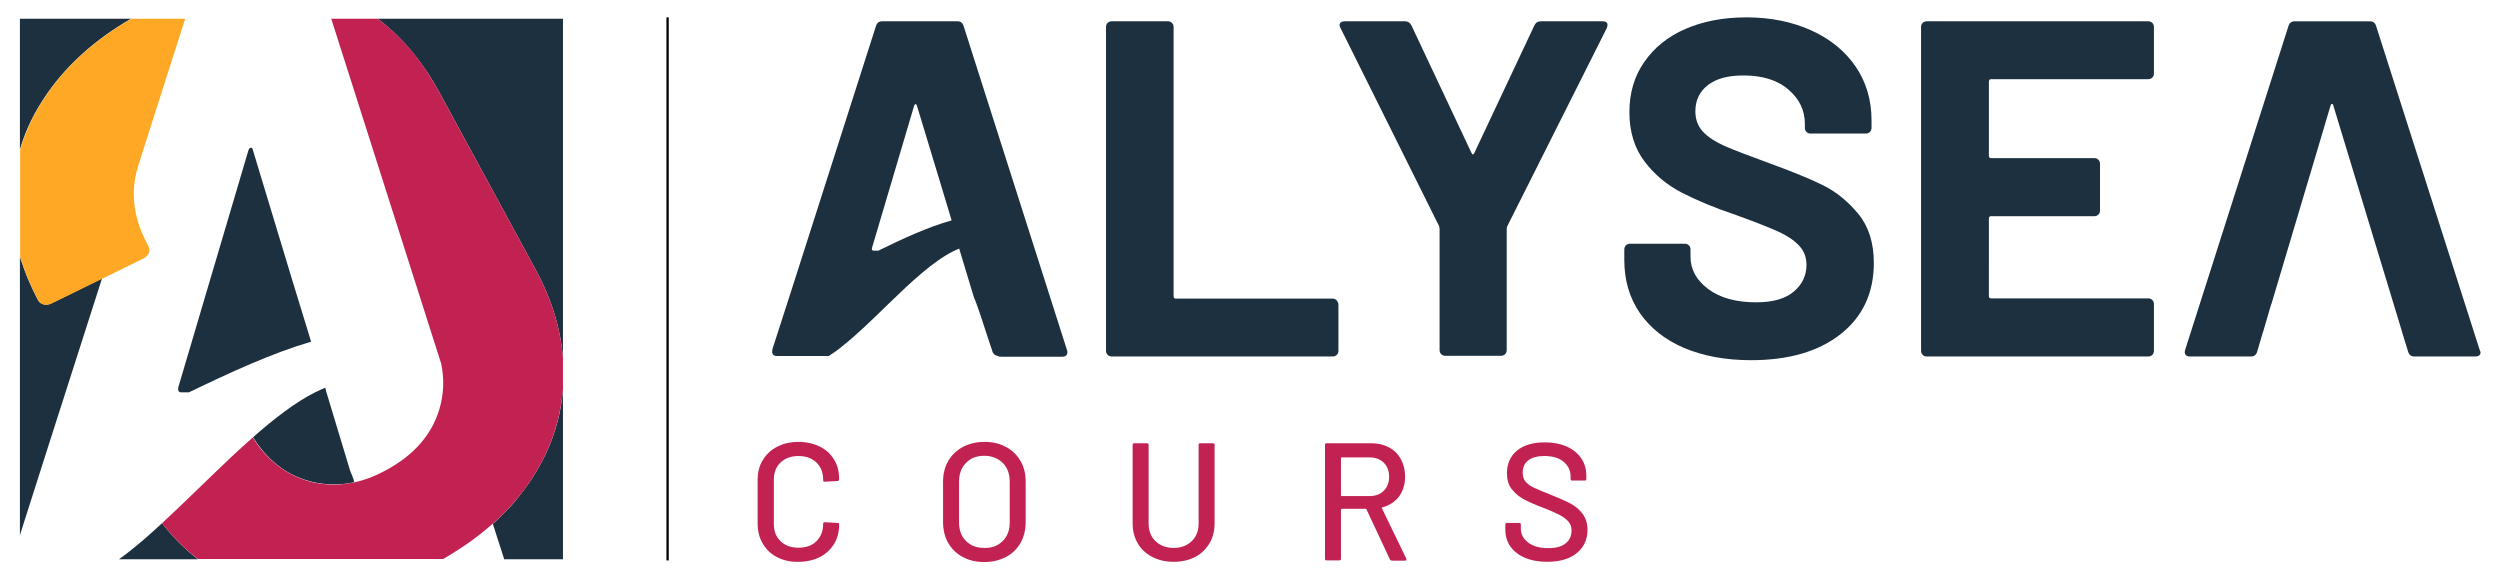 <svg xmlns="http://www.w3.org/2000/svg" xmlns:xlink="http://www.w3.org/1999/xlink" id="Calque_1" x="0px" y="0px" viewBox="0 0 1080 250.3" style="enable-background:new 0 0 1080 250.3;" xml:space="preserve"><style type="text/css">	.st0{fill:#C12252;}	.st1{fill:#1C3040;}	.st2{fill:none;}	.st3{fill:#FFA826;}</style><g>	<g>		<path class="st0" d="M335.7,240.7c-2.7-1.4-4.7-3.3-6.2-5.9c-1.5-2.5-2.2-5.4-2.2-8.7v-18.7c0-3.3,0.7-6.2,2.2-8.6   c1.5-2.5,3.5-4.4,6.2-5.8c2.7-1.4,5.7-2.1,9.2-2.1c3.5,0,6.5,0.7,9.2,2c2.7,1.3,4.7,3.2,6.2,5.6c1.5,2.4,2.2,5.2,2.2,8.4v0.1   c0,0.2-0.1,0.4-0.2,0.6c-0.1,0.1-0.3,0.2-0.5,0.2l-5.5,0.3c-0.5,0-0.7-0.2-0.7-0.7v-0.2c0-3.1-1-5.6-2.9-7.4s-4.5-2.8-7.7-2.8   c-3.2,0-5.8,0.9-7.8,2.8c-2,1.9-2.9,4.4-2.9,7.4v19.2c0,3.1,1,5.6,2.9,7.4c2,1.9,4.5,2.8,7.8,2.8c3.2,0,5.8-0.9,7.7-2.8   c1.9-1.9,2.9-4.4,2.9-7.4v-0.1c0-0.4,0.2-0.7,0.7-0.7l5.5,0.3c0.5,0,0.7,0.2,0.7,0.7c0,3.2-0.7,6-2.2,8.4   c-1.5,2.4-3.5,4.3-6.2,5.7c-2.7,1.3-5.7,2-9.2,2C341.5,242.8,338.4,242.1,335.7,240.7z"></path>		<path class="st0" d="M415.9,240.6c-2.7-1.4-4.8-3.5-6.3-6.1c-1.5-2.6-2.2-5.7-2.2-9.1v-17.2c0-3.4,0.7-6.4,2.2-9s3.6-4.6,6.3-6.1   c2.7-1.4,5.8-2.2,9.3-2.2c3.6,0,6.7,0.7,9.4,2.2c2.7,1.4,4.8,3.5,6.3,6.1s2.2,5.6,2.2,9v17.2c0,3.4-0.7,6.4-2.2,9.1   c-1.5,2.6-3.6,4.7-6.3,6.1c-2.7,1.4-5.8,2.2-9.4,2.2C421.7,242.8,418.6,242.1,415.9,240.6z M433.2,233.7c2-2,3-4.7,3-8v-17.6   c0-3.4-1-6.1-3-8.1c-2-2-4.7-3.1-8-3.1c-3.3,0-5.9,1-7.9,3.1c-2,2-3,4.8-3,8.1v17.6c0,3.3,1,6,3,8s4.6,3,7.9,3   C428.5,236.8,431.1,235.8,433.2,233.7z"></path>		<path class="st0" d="M497.8,240.6c-2.7-1.4-4.8-3.3-6.3-5.9c-1.5-2.5-2.2-5.4-2.2-8.7v-33.8c0-0.5,0.2-0.7,0.7-0.7h5.5   c0.5,0,0.7,0.2,0.7,0.7v34c0,3.1,1,5.7,3,7.6c2,1.9,4.6,2.9,7.8,2.9c3.2,0,5.8-1,7.8-2.9c2-1.9,3-4.5,3-7.6v-34   c0-0.5,0.2-0.7,0.7-0.7h5.5c0.5,0,0.7,0.2,0.7,0.7v33.8c0,3.3-0.7,6.2-2.2,8.7c-1.5,2.5-3.5,4.5-6.2,5.9c-2.7,1.4-5.8,2.1-9.3,2.1   C503.6,242.7,500.5,242,497.8,240.6z"></path>		<path class="st0" d="M600.4,241.6L590.3,220c0-0.1-0.1-0.2-0.3-0.2h-10.4c-0.2,0-0.3,0.1-0.3,0.3v21.3c0,0.5-0.2,0.7-0.7,0.7h-5.5   c-0.5,0-0.7-0.2-0.7-0.7v-49.2c0-0.5,0.2-0.7,0.7-0.7h19.4c2.9,0,5.4,0.6,7.6,1.8c2.2,1.2,3.9,2.9,5.1,5.1   c1.2,2.2,1.8,4.7,1.8,7.5c0,3.4-0.9,6.2-2.6,8.6c-1.8,2.3-4.2,3.9-7.3,4.7c-0.2,0.1-0.2,0.2-0.1,0.4l10.5,21.7   c0,0.1,0.1,0.2,0.1,0.4c0,0.3-0.2,0.5-0.6,0.5h-5.7C600.8,242.1,600.5,242,600.4,241.6z M579.3,197.8V214c0,0.2,0.1,0.3,0.3,0.3   h12.1c2.6,0,4.6-0.8,6.1-2.3c1.5-1.5,2.3-3.5,2.3-6c0-2.6-0.8-4.6-2.3-6.1c-1.5-1.5-3.6-2.3-6.1-2.3h-12.1   C579.4,197.5,579.3,197.6,579.3,197.8z"></path>		<path class="st0" d="M658.8,241c-2.7-1.2-4.8-2.8-6.3-4.9c-1.5-2.1-2.2-4.6-2.2-7.4v-2.1c0-0.5,0.2-0.7,0.7-0.7h5.3   c0.5,0,0.7,0.2,0.7,0.7v1.7c0,2.5,1.1,4.5,3.2,6.1s5,2.4,8.7,2.4c3.3,0,5.8-0.7,7.5-2.1c1.7-1.4,2.5-3.2,2.5-5.5   c0-1.5-0.4-2.8-1.3-3.8c-0.9-1.1-2.1-2-3.8-2.9c-1.7-0.9-4.1-2-7.3-3.2c-3.5-1.3-6.3-2.6-8.4-3.7c-2-1.1-3.7-2.6-5.1-4.4   s-2-4.1-2-6.8c0-4.1,1.5-7.4,4.4-9.8c3-2.4,7-3.5,12-3.5c3.6,0,6.7,0.6,9.4,1.8c2.7,1.2,4.8,2.9,6.3,5.1c1.5,2.2,2.2,4.7,2.2,7.5   v1.4c0,0.5-0.2,0.7-0.7,0.7h-5.4c-0.5,0-0.7-0.2-0.7-0.7v-1.1c0-2.5-1-4.6-3-6.3c-2-1.7-4.8-2.5-8.3-2.5c-3,0-5.3,0.6-6.9,1.8   c-1.6,1.2-2.5,3-2.5,5.3c0,1.6,0.4,2.9,1.2,3.9c0.8,1,2,1.9,3.7,2.7s4.1,1.8,7.4,3.1c3.4,1.4,6.2,2.6,8.3,3.7   c2.1,1.1,3.9,2.6,5.3,4.5c1.4,1.9,2.1,4.2,2.1,6.9c0,4.2-1.6,7.6-4.7,10.1c-3.1,2.5-7.4,3.7-12.8,3.7   C664.7,242.7,661.5,242.1,658.8,241z"></path>	</g>	<g>		<g>			<g>				<path class="st1" d="M460.9,151.1L416.3,11.3c-0.4-1.4-1.3-2.1-2.7-2.1h-32.5c-1.4,0-2.3,0.7-2.7,2.1l-35.9,112.2l-8.8,27.3     c0,0.1-0.1,0.3-0.1,0.4c0,0.1,0,0.1,0,0.2c0,0,0,0,0,0.1c0,0.1,0,0.1,0,0.2c0,0.1,0,0.3,0,0.4c0,0.1,0,0.1,0,0.2     c0,0.1,0,0.2,0.1,0.3c0,0,0,0.1,0,0.1c0.1,0.1,0.1,0.3,0.2,0.4c0.4,0.5,1,0.7,1.8,0.7h20.6c0.3,0,1.6,0,1.7,0     c1.9-1.2,3.8-2.5,5.7-4.1c6.5-5.1,13.4-11.9,20.4-18.7c9.5-9.2,19.1-18.2,27.8-22.5c0.8-0.4,1.7-0.8,2.5-1.1l0.1,0.4v0l0.2,0.7     l6.2,20.5c0,0,0,0,0.1,0.1c0,0,0,0,0,0c0,0,0,0.1,0.1,0.1c0,0,0,0,0,0.1c0,0.1,0.1,0.1,0.1,0.2c0.1,0.4,0.3,0.9,0.6,1.6     c0.7,1.9,1.7,4.8,2.7,7.9c1.9,5.7,3.9,12,4.2,12.7c0,0.1,0,0.1,0,0.1c0.1,0.3,0.2,0.6,0.4,0.8c0.1,0.1,0.1,0.1,0.2,0.2     c0.1,0.2,0.2,0.3,0.4,0.4c0.1,0.1,0.2,0.1,0.3,0.2c0.1,0.1,0.3,0.2,0.4,0.2c0.1,0,0.2,0.1,0.4,0.1c0,0,0.1,0,0.1,0     c0.4,0.3,1,0.4,1.6,0.4h26.3c1.5,0,2.3-0.6,2.3-1.9C461.1,151.7,461.1,151.4,460.9,151.1z M379.4,108.3h-1.9     c-0.7,0-1-0.4-0.8-1.2l18.2-61.4c0.1-0.4,0.3-0.6,0.6-0.7c0.3-0.1,0.5,0.2,0.6,0.7l0.2,0.6l10.1,33.3l4.7,15.6     C400.8,98.1,390,103.1,379.4,108.3z"></path>			</g>			<g>				<path class="st1" d="M577.4,129.7c-0.5-0.5-1.1-0.7-1.8-0.7H508c-0.7,0-1-0.3-1-1V11.7c0-0.7-0.2-1.3-0.7-1.8     c-0.5-0.5-1.1-0.7-1.8-0.7h-24.2c-0.7,0-1.3,0.2-1.8,0.7c-0.5,0.5-0.7,1.1-0.7,1.8v139.8c0,0.7,0.2,1.3,0.7,1.8     c0.5,0.5,1.1,0.7,1.8,0.7h95.4c0.7,0,1.3-0.2,1.8-0.7c0.5-0.5,0.7-1.1,0.7-1.8v-20.1C578.1,130.7,577.8,130.2,577.4,129.7z"></path>			</g>			<g>				<path class="st1" d="M694.2,9.9c-0.3-0.5-1-0.7-2-0.7h-26.5c-1.4,0-2.3,0.6-2.9,1.9l-25.9,55c-0.4,0.8-0.8,0.8-1.2,0l-25.9-55     c-0.6-1.2-1.5-1.9-2.9-1.9H581c-1.5,0-2.3,0.6-2.3,1.7c0,0.3,0.1,0.7,0.4,1.2l42.6,85.6c0.1,0.3,0.2,0.7,0.2,1.2v52.3     c0,0.7,0.2,1.3,0.7,1.8c0.5,0.5,1.1,0.7,1.8,0.7h24c0.7,0,1.3-0.2,1.8-0.7c0.5-0.5,0.7-1.1,0.7-1.8V99c0-0.5,0.1-1,0.2-1.2     l43-85.6C694.5,11.1,694.6,10.4,694.2,9.9z"></path>			</g>			<g>				<path class="st1" d="M802.8,92.4c-4.5-5.4-9.5-9.5-15.1-12.3c-5.6-2.8-13.3-5.9-23.1-9.5c-8.8-3.2-15.3-5.7-19.5-7.5     c-4.2-1.9-7.4-4-9.5-6.3c-2.1-2.3-3.2-5.2-3.2-8.7c0-4.8,1.8-8.6,5.5-11.4c3.7-2.8,8.7-4.1,15.2-4.1c8.3,0,14.8,2,19.5,6.1     c4.8,4.1,7.1,9,7.1,14.8v1.7c0,0.7,0.2,1.3,0.7,1.8c0.5,0.5,1.1,0.7,1.8,0.7H806c0.7,0,1.3-0.2,1.8-0.7c0.5-0.5,0.7-1.1,0.7-1.8     V52c0-8.8-2.3-16.6-6.9-23.3c-4.6-6.7-11-11.9-19.2-15.6c-8.2-3.7-17.5-5.6-28-5.6c-9.9,0-18.7,1.7-26.3,5     c-7.6,3.3-13.5,8.1-17.8,14.3c-4.3,6.2-6.4,13.4-6.4,21.7c0,8.4,2.2,15.5,6.5,21.2c4.3,5.7,9.7,10.2,16.1,13.5     c6.4,3.3,14.2,6.6,23.5,9.7c8.3,3,14.3,5.4,18.1,7.1c3.8,1.7,6.8,3.7,9,6c2.2,2.3,3.3,5.1,3.3,8.4c0,4.6-1.8,8.4-5.4,11.5     c-3.6,3.1-9,4.7-16.3,4.7c-8.7,0-15.6-1.9-20.7-5.7c-5.1-3.8-7.7-8.4-7.7-14v-3.1c0-0.7-0.2-1.3-0.7-1.8     c-0.5-0.5-1.1-0.7-1.8-0.7h-23.6c-0.7,0-1.3,0.2-1.8,0.7c-0.5,0.5-0.7,1.1-0.7,1.8v4.5c0,8.7,2.2,16.3,6.7,22.9     c4.5,6.5,10.9,11.6,19.1,15.1c8.3,3.5,17.9,5.3,29,5.3c16.3,0,29.2-3.8,38.7-11.3c9.5-7.5,14.3-17.8,14.3-30.7     C809.5,105,807.3,97.9,802.8,92.4z"></path>			</g>			<g>				<path class="st1" d="M860.2,34.2h67.8c0.7,0,1.3-0.2,1.8-0.7c0.5-0.5,0.7-1.1,0.7-1.8V11.7c0-0.7-0.2-1.3-0.7-1.8     c-0.5-0.5-1.1-0.7-1.8-0.7h-95.6c-0.7,0-1.3,0.2-1.8,0.7c-0.5,0.5-0.7,1.1-0.7,1.8v139.8c0,0.7,0.2,1.3,0.7,1.8     c0.5,0.5,1.1,0.7,1.8,0.7h95.6c0.7,0,1.3-0.2,1.8-0.7c0.5-0.5,0.7-1.1,0.7-1.8v-20.1c0-0.7-0.2-1.3-0.7-1.8     c-0.5-0.5-1.1-0.7-1.8-0.7h-67.8c-0.7,0-1-0.3-1-1V94.4c0-0.7,0.3-1,1-1h44.5c0.7,0,1.3-0.2,1.8-0.7c0.5-0.5,0.7-1.1,0.7-1.8     V70.8c0-0.7-0.2-1.3-0.7-1.8c-0.5-0.5-1.1-0.7-1.8-0.7h-44.5c-0.7,0-1-0.3-1-1V35.3C859.2,34.6,859.5,34.2,860.2,34.2z"></path>			</g>		</g>		<g>			<path class="st1" d="M1071.2,151.1l-44.7-139.8c-0.4-1.4-1.3-2.1-2.7-2.1h-32.5c-1.4,0-2.3,0.7-2.7,2.1L944,151.1    c-0.3,1-0.2,1.7,0.2,2.2c0.4,0.5,1,0.7,1.9,0.7h26.3c1.4,0,2.3-0.7,2.7-2.1l2.4-8.1l0.3-0.9l3.3-11.3c0,0,0-0.1,0.1-0.1l17-57    l0.1-0.3l8.5-28.6c0.1-0.4,0.3-0.7,0.6-0.7c0.3-0.1,0.5,0.2,0.6,0.7l12,39.5l17.5,57.6l0.3,1.1l2.5,8.1c0.4,1.4,1.3,2.1,2.7,2.1    h26.3c1.5,0,2.3-0.6,2.3-1.9C1071.4,151.7,1071.3,151.4,1071.2,151.1z"></path>		</g>	</g>	<g>		<line class="st1" x1="288.4" y1="7.5" x2="288.4" y2="242.1"></line>		<rect x="287.9" y="7.5" width="1" height="234.6"></rect>	</g>	<g>		<path class="st1" d="M20.6,40.1c-5.5,7.8-9.5,15.9-12,24.5V8.1h48C41.4,16.9,29.4,27.6,20.6,40.1z"></path>	</g>	<g>		<path class="st1" d="M44.1,120.2l-23.9,74.6L8.6,231.2V110.9c0.2,0.8,0.5,1.6,0.8,2.4c1.8,5.5,4.2,11,7.1,16.5   c0.5,0.9,1.3,1.4,2.4,1.7c1.1,0.2,2.2,0.1,3.3-0.5l3.3-1.6L44.1,120.2z"></path>	</g>	<g>		<line class="st2" x1="60.5" y1="69.1" x2="58.9" y2="73.9"></line>	</g>	<g>		<path class="st1" d="M85.5,241.6H51.4c1.5-1,2.9-2.2,4.4-3.3c4.6-3.6,9.4-7.8,14.2-12.3C74.6,232,79.8,237.2,85.5,241.6z"></path>	</g>	<g>		<path class="st1" d="M134.4,147.6c-17,5-35,13.3-52.8,21.9h-3.2c-1.2,0-1.6-0.7-1.4-2.1l30.3-102.4c0.2-0.7,0.6-1.1,1-1.2   c0.5-0.1,0.8,0.3,1,1.2l0.3,1l16.8,55.5L134.4,147.6z"></path>	</g>	<g>		<path class="st1" d="M153.1,208.3c-1.8,0.4-3.6,0.7-5.4,0.8c-4.9,0.4-9.8,0-14.5-1.4c-9.9-2.8-17.8-9.1-23.9-18.8   c9.3-8.2,18.4-15.2,27-19.5c1.4-0.7,2.8-1.3,4.2-1.9l0.2,0.7v0.1l0.3,1.1l10.3,34.1c0,0,0.1,0,0.1,0.1c0,0,0,0,0,0.1   c0,0.1,0.1,0.1,0.1,0.2c0,0,0,0.1,0,0.1c0,0.1,0.1,0.2,0.2,0.4c0.2,0.6,0.6,1.5,1,2.6C152.8,207.5,152.9,207.9,153.1,208.3z"></path>	</g>	<g>		<path class="st1" d="M243.2,8.1v146.6c-1-12.9-5-25.8-12-38.6l-41.5-76.4c-1.4-2.6-2.9-5-4.4-7.4c-6.3-9.7-13.6-17.8-22.1-24.2   H243.2z"></path>	</g>	<g>		<path class="st1" d="M228.7,208.4c8.5-12.5,13.4-25.9,14.5-40.2v73.4h-25.4c-0.1-0.3-0.1-0.5-0.2-0.7l-4.7-14.6   c2.8-2.5,5.5-5.2,8-7.9C223.7,215.2,226.3,211.8,228.7,208.4z"></path>	</g>	<g>		<path class="st0" d="M243.2,154.7v13.5c-1.2,14.3-6,27.7-14.5,40.2c-2.4,3.5-5,6.8-7.8,9.9c-2.5,2.8-5.1,5.4-8,7.9   c-6.3,5.6-13.5,10.7-21.5,15.3H85.5C79.8,237.2,74.6,232,70,226c6.5-6,13.1-12.4,19.8-18.9c6.5-6.3,13-12.5,19.4-18.1   c6.1,9.7,14.1,15.9,23.9,18.8c4.8,1.4,9.6,1.8,14.5,1.4c1.8-0.2,3.6-0.4,5.4-0.8c4.6-1,9.3-2.8,14-5.4   c11.9-6.5,19.5-15.2,22.8-26.2c1.9-6.4,2.2-13,0.8-19.7l-3-9.4L143.1,8.1h20.1c8.5,6.4,15.9,14.4,22.1,24.2c1.5,2.4,3,4.8,4.4,7.4   l41.5,76.4C238.2,128.9,242.2,141.8,243.2,154.7z"></path>	</g>	<g>		<path class="st3" d="M60.5,69.1L60.5,69.1L80,8.1H56.7c-15.3,8.9-27.3,19.5-36,32c-5.5,7.8-9.5,15.9-12,24.5v46.4   c0.2,0.8,0.5,1.6,0.8,2.4c1.8,5.5,4.2,11,7.1,16.5c0.5,0.9,1.3,1.4,2.4,1.7c1.1,0.2,2.2,0.1,3.3-0.5l3.3-1.6l18.6-9.1l17.7-8.7   c2.6-1.4,3.3-3.4,2-5.8c-5.9-10.8-7.5-21.5-4.9-31.8L60.5,69.1z"></path>	</g></g></svg>